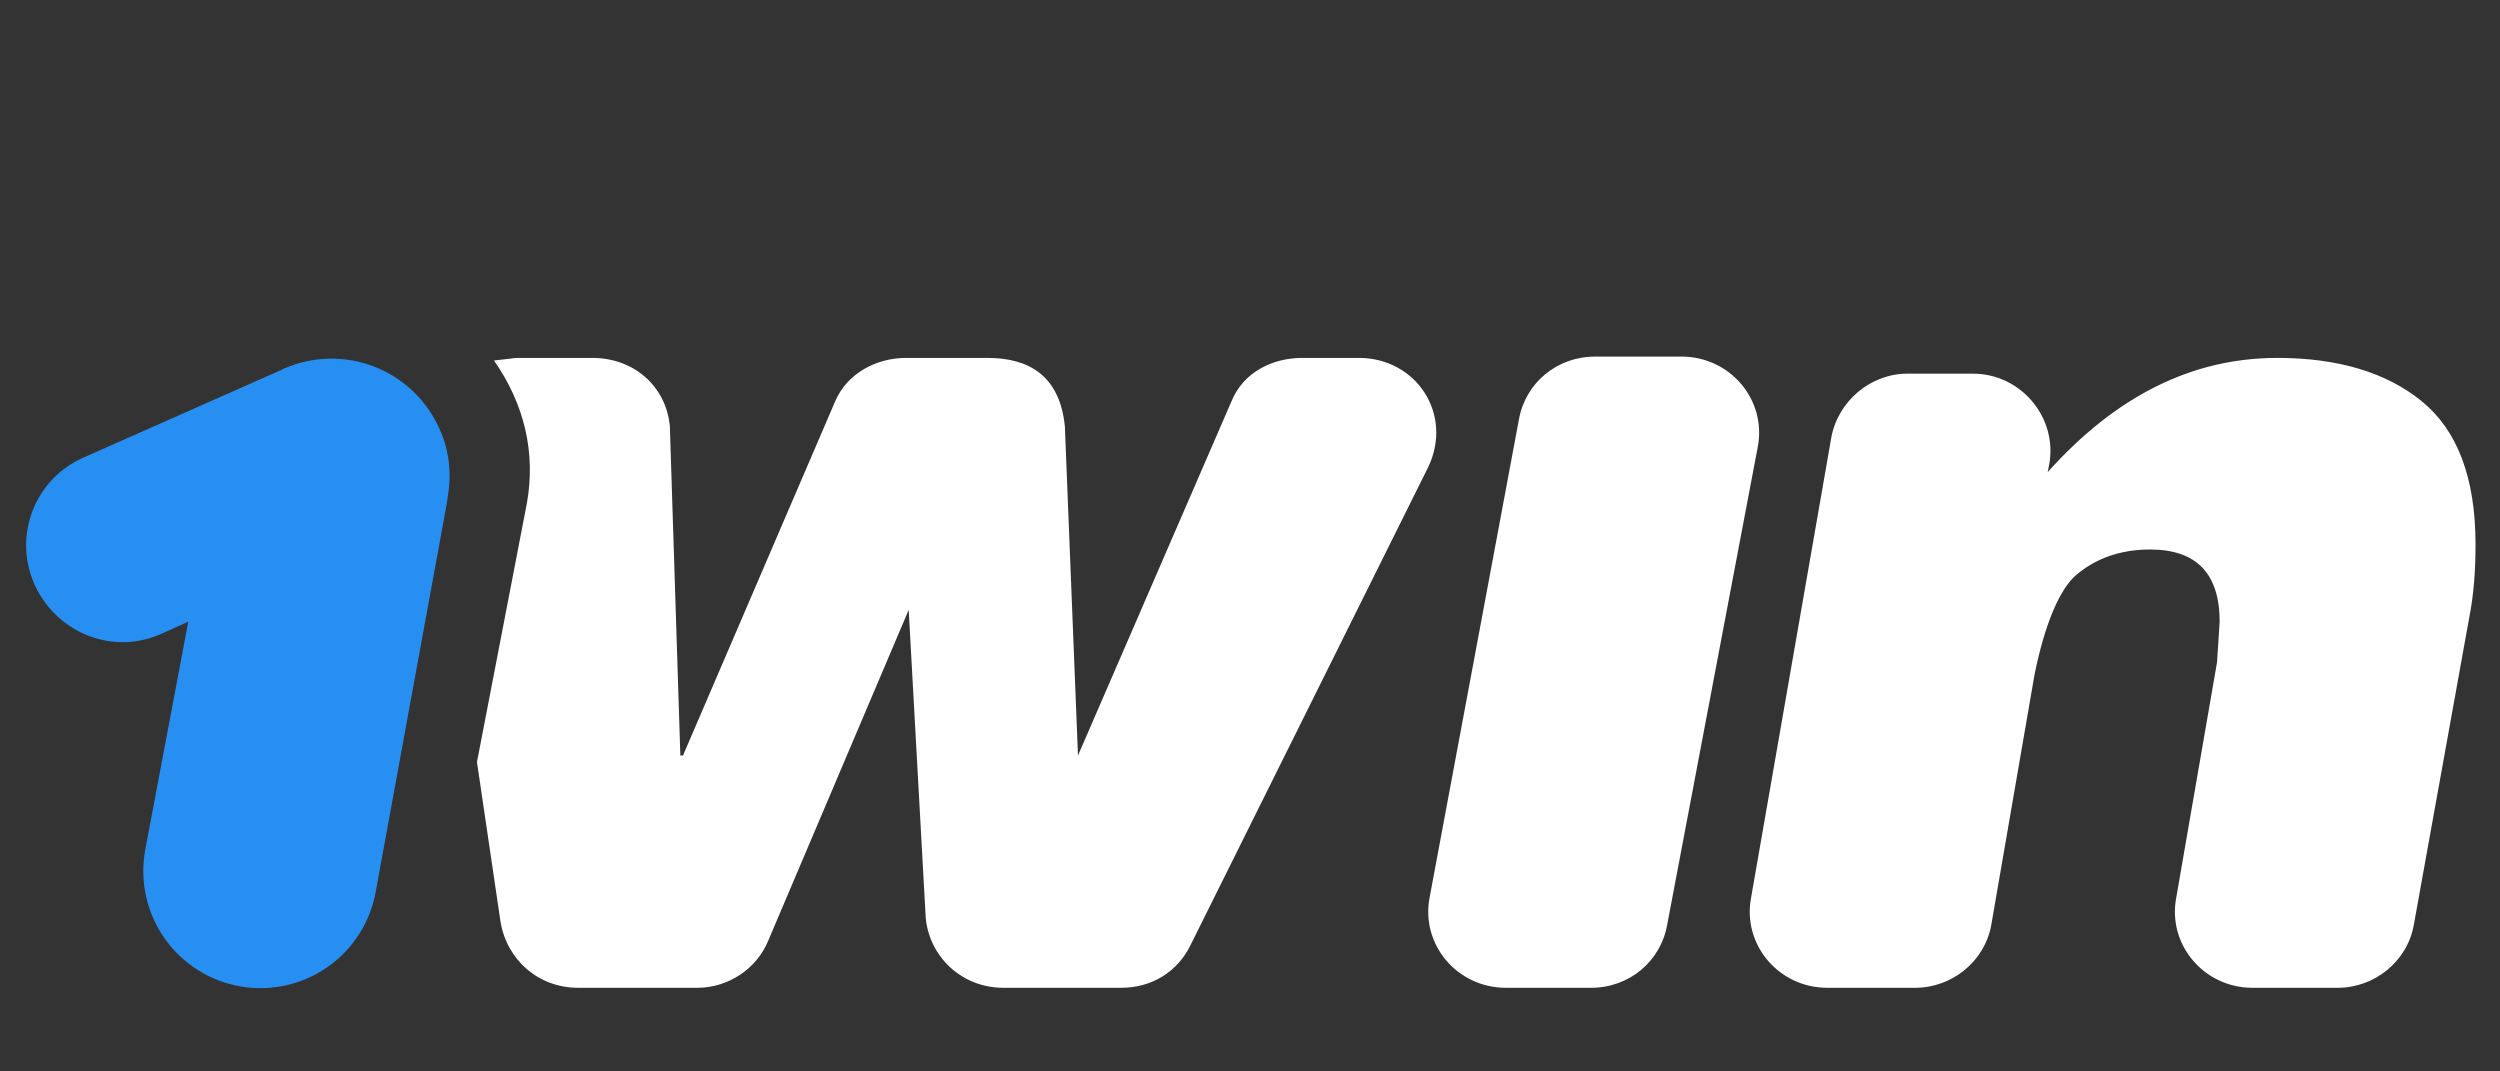 <svg width="140" height="60" viewBox="0 0 140 60" fill="none" xmlns="http://www.w3.org/2000/svg">
<rect x="0" y="0" width="140" height="60" fill="#333333" stroke="none"/>
<path d="M24.505 23.791C24.121 23.007 23.587 22.307 22.931 21.731C22.276 21.154 21.513 20.713 20.686 20.433C19.86 20.153 18.986 20.04 18.115 20.099C17.244 20.158 16.394 20.389 15.613 20.778L4.664 25.628C4.014 25.915 3.428 26.327 2.94 26.841C2.451 27.356 2.069 27.962 1.816 28.625C1.563 29.288 1.444 29.994 1.466 30.703C1.489 31.413 1.651 32.111 1.945 32.757C3.194 35.475 6.354 36.725 9.073 35.475L10.543 34.814L8.118 47.674C7.825 49.389 8.226 51.15 9.232 52.57C10.238 53.989 11.767 54.951 13.482 55.243C15.197 55.536 16.958 55.135 18.378 54.129C19.797 53.123 20.759 51.594 21.051 49.879L25.019 28.2L25.093 27.686C25.313 26.29 25.093 24.967 24.505 23.791Z" fill="#288FF2"/>
<path d="M76.093 20.043H72.933C71.243 20.043 69.626 20.852 68.965 22.468L60.367 42.309L59.632 23.864C59.338 20.998 57.574 20.043 55.296 20.043H50.74C49.05 20.043 47.433 20.925 46.772 22.468L38.247 42.309H38.1L37.512 23.864C37.292 21.586 35.455 20.043 33.177 20.043H28.915L27.665 20.19C29.355 22.615 30.017 25.334 29.502 28.2L26.71 42.677L28.033 51.642C28.4 53.773 30.164 55.316 32.368 55.316H39.056C40.746 55.316 42.362 54.288 43.024 52.671L50.887 34.153L51.842 51.422C52.063 53.626 53.9 55.316 56.178 55.316H62.792C64.482 55.316 65.951 54.435 66.686 52.892L79.987 26.143C81.384 23.203 79.326 20.043 76.093 20.043ZM94.17 19.97H89.32C87.189 19.97 85.425 21.439 85.058 23.497L80.061 50.246C79.546 52.892 81.604 55.316 84.323 55.316H89.1C91.231 55.316 92.994 53.847 93.362 51.789L98.432 25.04C98.947 22.395 96.889 19.97 94.17 19.97ZM135.616 22.468C133.632 20.852 130.913 20.043 127.533 20.043C122.756 20.043 118.494 22.174 114.673 26.436L114.746 26.069C115.261 23.424 113.203 20.925 110.484 20.925H106.81C104.752 20.925 102.915 22.468 102.548 24.526L98.065 50.246C97.551 52.892 99.608 55.316 102.327 55.316H107.251C109.308 55.316 111.145 53.847 111.513 51.789L113.938 37.753C114.526 34.887 115.334 33.05 116.216 32.242C117.318 31.287 118.715 30.772 120.405 30.772C122.977 30.772 124.3 32.095 124.3 34.814L124.226 35.99L124.153 37.092L121.874 50.246C121.36 52.892 123.418 55.316 126.137 55.316H130.913C132.971 55.316 134.808 53.847 135.175 51.789L138.262 34.667C138.556 33.197 138.629 31.801 138.629 30.478C138.629 26.73 137.6 24.085 135.616 22.468Z" fill="white"/>
<defs>
<clipPath id="clip0_549_2">
<rect width="14" height="14" fill="white" transform="translate(86 2)"/>
</clipPath>
</defs>
</svg>
